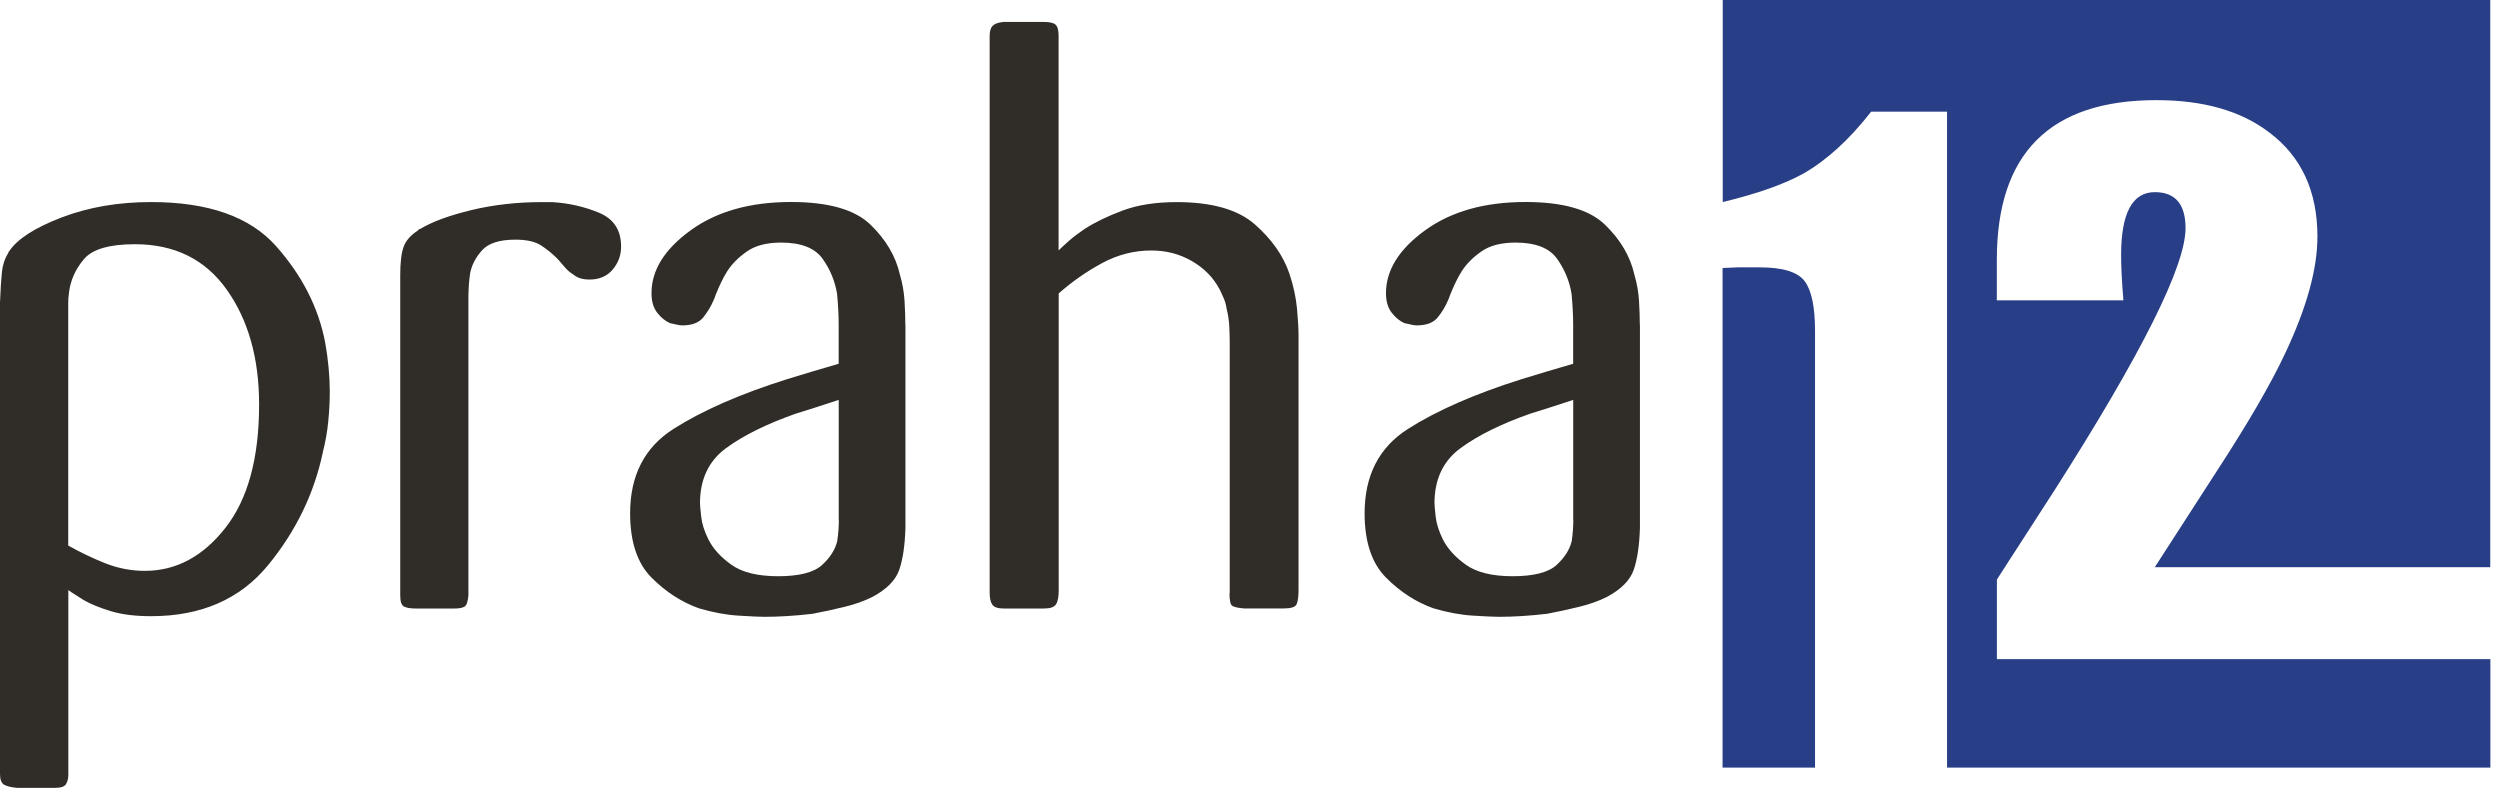 <svg width="209" height="66" viewBox="0 0 209 66" fill="none" xmlns="http://www.w3.org/2000/svg"><path fill-rule="evenodd" clip-rule="evenodd" d="M144.006 0H208.185V47.419H180.14L185.271 39.468C187.92 35.409 189.844 32.094 191.044 29.529C192.841 25.724 193.737 22.478 193.737 19.785C193.737 15.981 192.39 13.073 189.697 11.065C187.347 9.268 184.204 8.372 180.272 8.372C171.381 8.372 166.935 12.818 166.935 21.71V25.108H177.516C177.388 23.57 177.325 22.307 177.325 21.323C177.325 17.817 178.265 16.064 180.145 16.064C181.854 16.064 182.711 17.068 182.711 19.076C182.711 22.238 179.058 29.548 171.748 41.001L166.94 48.448V55.106H208.195V64.169H162.773V9.337H156.428C154.592 11.687 152.687 13.42 150.724 14.532C149.123 15.413 146.89 16.197 144.021 16.892V0H144.006ZM151.737 64.179V27.673C151.737 25.666 151.449 24.275 150.871 23.506C150.293 22.738 149.045 22.351 147.12 22.351H145.26C144.775 22.375 144.354 22.395 144.006 22.405V64.174H151.737V64.179Z" fill="#283E87"/><path d="M0 64.708V25.294C0.044 24.182 0.098 23.33 0.162 22.728C0.225 22.131 0.406 21.597 0.705 21.127C0.705 21.083 0.715 21.053 0.739 21.029C0.759 21.009 0.774 20.995 0.774 20.995C1.459 19.971 2.923 19.031 5.165 18.174C7.408 17.318 9.9 16.892 12.632 16.892C17.416 16.892 20.902 18.121 23.081 20.578C25.259 23.036 26.625 25.715 27.183 28.623C27.311 29.348 27.409 30.052 27.472 30.738C27.536 31.424 27.57 32.084 27.57 32.726C27.57 33.539 27.526 34.371 27.443 35.228C27.36 36.085 27.208 36.937 26.993 37.793C26.268 41.255 24.74 44.408 22.41 47.248C20.079 50.088 16.823 51.513 12.637 51.513C11.31 51.513 10.189 51.375 9.273 51.096C8.353 50.817 7.594 50.509 6.997 50.166C6.742 49.995 6.507 49.848 6.292 49.716C6.076 49.588 5.885 49.461 5.714 49.329V64.776C5.714 65.075 5.65 65.329 5.523 65.545C5.396 65.76 5.097 65.863 4.627 65.863H1.41C0.94 65.819 0.588 65.736 0.353 65.609C0.118 65.471 0 65.173 0 64.713L0 64.708ZM5.704 26.189V45.608C6.688 46.161 7.711 46.656 8.779 47.081C9.846 47.507 10.958 47.723 12.113 47.723C14.718 47.723 16.965 46.528 18.84 44.134C20.721 41.74 21.661 38.303 21.661 33.813C21.661 29.969 20.765 26.772 18.968 24.231C17.171 21.69 14.61 20.417 11.276 20.417C9.141 20.417 7.716 20.833 7.016 21.665C6.311 22.498 5.895 23.428 5.768 24.451C5.724 24.75 5.704 25.049 5.704 25.347V26.18V26.189ZM39.16 24.525V49.779C39.115 50.293 39.008 50.602 38.841 50.709C38.67 50.817 38.391 50.871 38.009 50.871H34.738C34.312 50.871 33.989 50.817 33.779 50.709C33.563 50.602 33.46 50.293 33.46 49.779V22.987C33.46 21.92 33.558 21.127 33.749 20.618C33.94 20.104 34.337 19.658 34.934 19.271C34.978 19.227 35.008 19.198 35.032 19.173C35.052 19.154 35.086 19.139 35.13 19.139C36.114 18.542 37.534 18.018 39.395 17.567C41.255 17.117 43.228 16.896 45.324 16.896H46.156C47.566 16.98 48.878 17.283 50.098 17.793C51.317 18.307 51.924 19.247 51.924 20.613C51.924 21.337 51.689 21.979 51.219 22.537C50.749 23.09 50.107 23.369 49.295 23.369C48.996 23.369 48.741 23.335 48.526 23.271C48.31 23.208 48.1 23.09 47.885 22.919C47.669 22.791 47.468 22.62 47.277 22.405C47.086 22.189 46.861 21.935 46.607 21.636C46.181 21.21 45.72 20.833 45.231 20.515C44.741 20.197 44.021 20.035 43.081 20.035C41.755 20.035 40.829 20.334 40.295 20.931C39.762 21.528 39.429 22.17 39.301 22.855C39.258 23.154 39.228 23.443 39.204 23.722C39.184 24.001 39.169 24.265 39.169 24.525H39.16ZM75.695 27.149V44.134C75.651 45.588 75.479 46.753 75.181 47.625C74.882 48.501 74.133 49.26 72.938 49.902C72.253 50.244 71.474 50.523 70.598 50.734C69.721 50.949 68.835 51.14 67.939 51.312C67.215 51.395 66.51 51.464 65.824 51.503C65.139 51.547 64.497 51.566 63.9 51.566C63.513 51.566 62.798 51.532 61.751 51.468C60.703 51.405 59.601 51.199 58.45 50.861C56.996 50.347 55.674 49.495 54.475 48.296C53.28 47.101 52.678 45.304 52.678 42.91C52.678 39.747 53.887 37.397 56.301 35.859C58.715 34.322 61.888 32.931 65.819 31.693C66.505 31.477 67.21 31.267 67.934 31.051C68.659 30.836 69.388 30.625 70.113 30.41V27.139C70.113 26.753 70.103 26.351 70.079 25.92C70.059 25.494 70.025 25.044 69.981 24.574C69.809 23.506 69.403 22.522 68.762 21.626C68.12 20.73 66.965 20.28 65.3 20.28C64.106 20.28 63.151 20.525 62.446 21.019C61.741 21.509 61.197 22.057 60.81 22.654C60.595 22.997 60.414 23.325 60.267 23.648C60.115 23.967 59.998 24.236 59.914 24.451C59.87 24.535 59.831 24.642 59.787 24.77C59.743 24.897 59.704 25.005 59.66 25.088C59.444 25.602 59.156 26.082 58.793 26.532C58.431 26.983 57.843 27.203 57.031 27.203C56.903 27.203 56.752 27.183 56.58 27.139C56.409 27.095 56.218 27.056 56.002 27.012C55.616 26.841 55.263 26.552 54.945 26.145C54.627 25.739 54.465 25.196 54.465 24.51C54.465 22.586 55.557 20.833 57.736 19.256C59.914 17.675 62.715 16.887 66.132 16.887C69.251 16.887 71.465 17.518 72.767 18.777C74.069 20.035 74.892 21.435 75.234 22.973C75.45 23.697 75.577 24.437 75.621 25.186C75.665 25.935 75.685 26.586 75.685 27.139L75.695 27.149ZM70.118 43.492V33.431C69.477 33.646 68.86 33.847 68.257 34.038C67.66 34.229 67.082 34.41 66.529 34.581C64.096 35.438 62.152 36.398 60.698 37.465C59.244 38.533 58.519 40.07 58.519 42.082C58.519 42.21 58.553 42.572 58.617 43.174C58.681 43.772 58.886 44.413 59.224 45.099C59.611 45.867 60.247 46.572 61.148 47.214C62.044 47.855 63.347 48.173 65.06 48.173C66.774 48.173 68.032 47.865 68.713 47.243C69.398 46.621 69.824 45.95 69.996 45.226C70.04 44.927 70.069 44.628 70.094 44.33C70.113 44.031 70.128 43.752 70.128 43.497L70.118 43.492ZM102.805 49.583V28.819C102.805 28.349 102.795 27.859 102.771 27.345C102.751 26.831 102.673 26.322 102.545 25.808C102.501 25.509 102.428 25.23 102.32 24.975C102.212 24.721 102.095 24.461 101.968 24.206C101.453 23.222 100.685 22.434 99.662 21.837C98.638 21.239 97.502 20.941 96.263 20.941C94.809 20.941 93.434 21.293 92.131 21.998C90.829 22.703 89.619 23.546 88.508 24.53V49.334C88.508 49.887 88.435 50.283 88.283 50.519C88.131 50.754 87.803 50.871 87.289 50.871H83.891C83.421 50.871 83.112 50.763 82.961 50.553C82.809 50.337 82.735 49.999 82.735 49.529V2.987C82.735 2.6 82.819 2.326 82.99 2.154C83.161 1.983 83.46 1.875 83.886 1.836H87.284C87.754 1.836 88.072 1.909 88.244 2.061C88.415 2.213 88.498 2.521 88.498 2.991V20.936C88.714 20.721 89.002 20.456 89.365 20.133C89.727 19.815 90.168 19.482 90.677 19.139C91.534 18.586 92.591 18.072 93.85 17.602C95.108 17.132 96.616 16.896 98.369 16.896C101.316 16.896 103.495 17.518 104.905 18.757C106.315 19.996 107.275 21.362 107.789 22.86C108.132 23.883 108.342 24.867 108.431 25.808C108.514 26.748 108.558 27.497 108.558 28.05V49.329C108.558 49.882 108.504 50.279 108.396 50.514C108.289 50.749 107.936 50.866 107.339 50.866H104.004C103.49 50.822 103.162 50.749 103.01 50.641C102.859 50.533 102.785 50.181 102.785 49.583H102.805ZM137.098 27.149V44.134C137.054 45.588 136.882 46.753 136.583 47.625C136.285 48.501 135.536 49.26 134.341 49.902C133.656 50.244 132.877 50.523 132.001 50.734C131.124 50.949 130.238 51.14 129.342 51.312C128.617 51.395 127.912 51.464 127.227 51.503C126.541 51.547 125.9 51.566 125.303 51.566C124.916 51.566 124.201 51.532 123.153 51.468C122.106 51.405 121.004 51.199 119.853 50.861C118.399 50.347 117.077 49.495 115.878 48.296C114.683 47.101 114.081 45.304 114.081 42.91C114.081 39.747 115.29 37.397 117.704 35.859C120.118 34.322 123.29 32.931 127.222 31.693C127.907 31.477 128.613 31.267 129.337 31.051C130.062 30.836 130.791 30.625 131.516 30.41V27.139C131.516 26.753 131.506 26.351 131.482 25.92C131.462 25.494 131.428 25.044 131.384 24.574C131.212 23.506 130.806 22.522 130.165 21.626C129.523 20.73 128.368 20.28 126.703 20.28C125.508 20.28 124.554 20.525 123.849 21.019C123.144 21.509 122.6 22.057 122.213 22.654C121.998 22.997 121.817 23.325 121.67 23.648C121.518 23.967 121.4 24.236 121.317 24.451C121.273 24.535 121.234 24.642 121.19 24.77C121.146 24.897 121.107 25.005 121.063 25.088C120.847 25.602 120.563 26.082 120.196 26.532C119.834 26.983 119.246 27.203 118.433 27.203C118.306 27.203 118.154 27.183 117.983 27.139C117.812 27.095 117.621 27.056 117.405 27.012C117.018 26.841 116.666 26.552 116.348 26.145C116.029 25.739 115.868 25.196 115.868 24.51C115.868 22.586 116.96 20.833 119.138 19.256C121.317 17.675 124.118 16.887 127.535 16.887C130.654 16.887 132.867 17.518 134.17 18.777C135.472 20.035 136.295 21.435 136.637 22.973C136.853 23.697 136.98 24.437 137.024 25.186C137.068 25.935 137.088 26.586 137.088 27.139L137.098 27.149ZM131.521 43.492V33.431C130.879 33.646 130.263 33.847 129.66 34.038C129.063 34.229 128.485 34.41 127.932 34.581C125.499 35.438 123.55 36.398 122.101 37.465C120.646 38.533 119.922 40.07 119.922 42.082C119.922 42.21 119.956 42.572 120.02 43.174C120.083 43.772 120.289 44.413 120.627 45.099C121.014 45.867 121.65 46.572 122.551 47.214C123.447 47.855 124.749 48.173 126.463 48.173C128.177 48.173 129.435 47.865 130.116 47.243C130.801 46.621 131.227 45.95 131.398 45.226C131.443 44.927 131.472 44.628 131.496 44.33C131.516 44.031 131.531 43.752 131.531 43.497L131.521 43.492Z" fill="#302D28"/></svg>